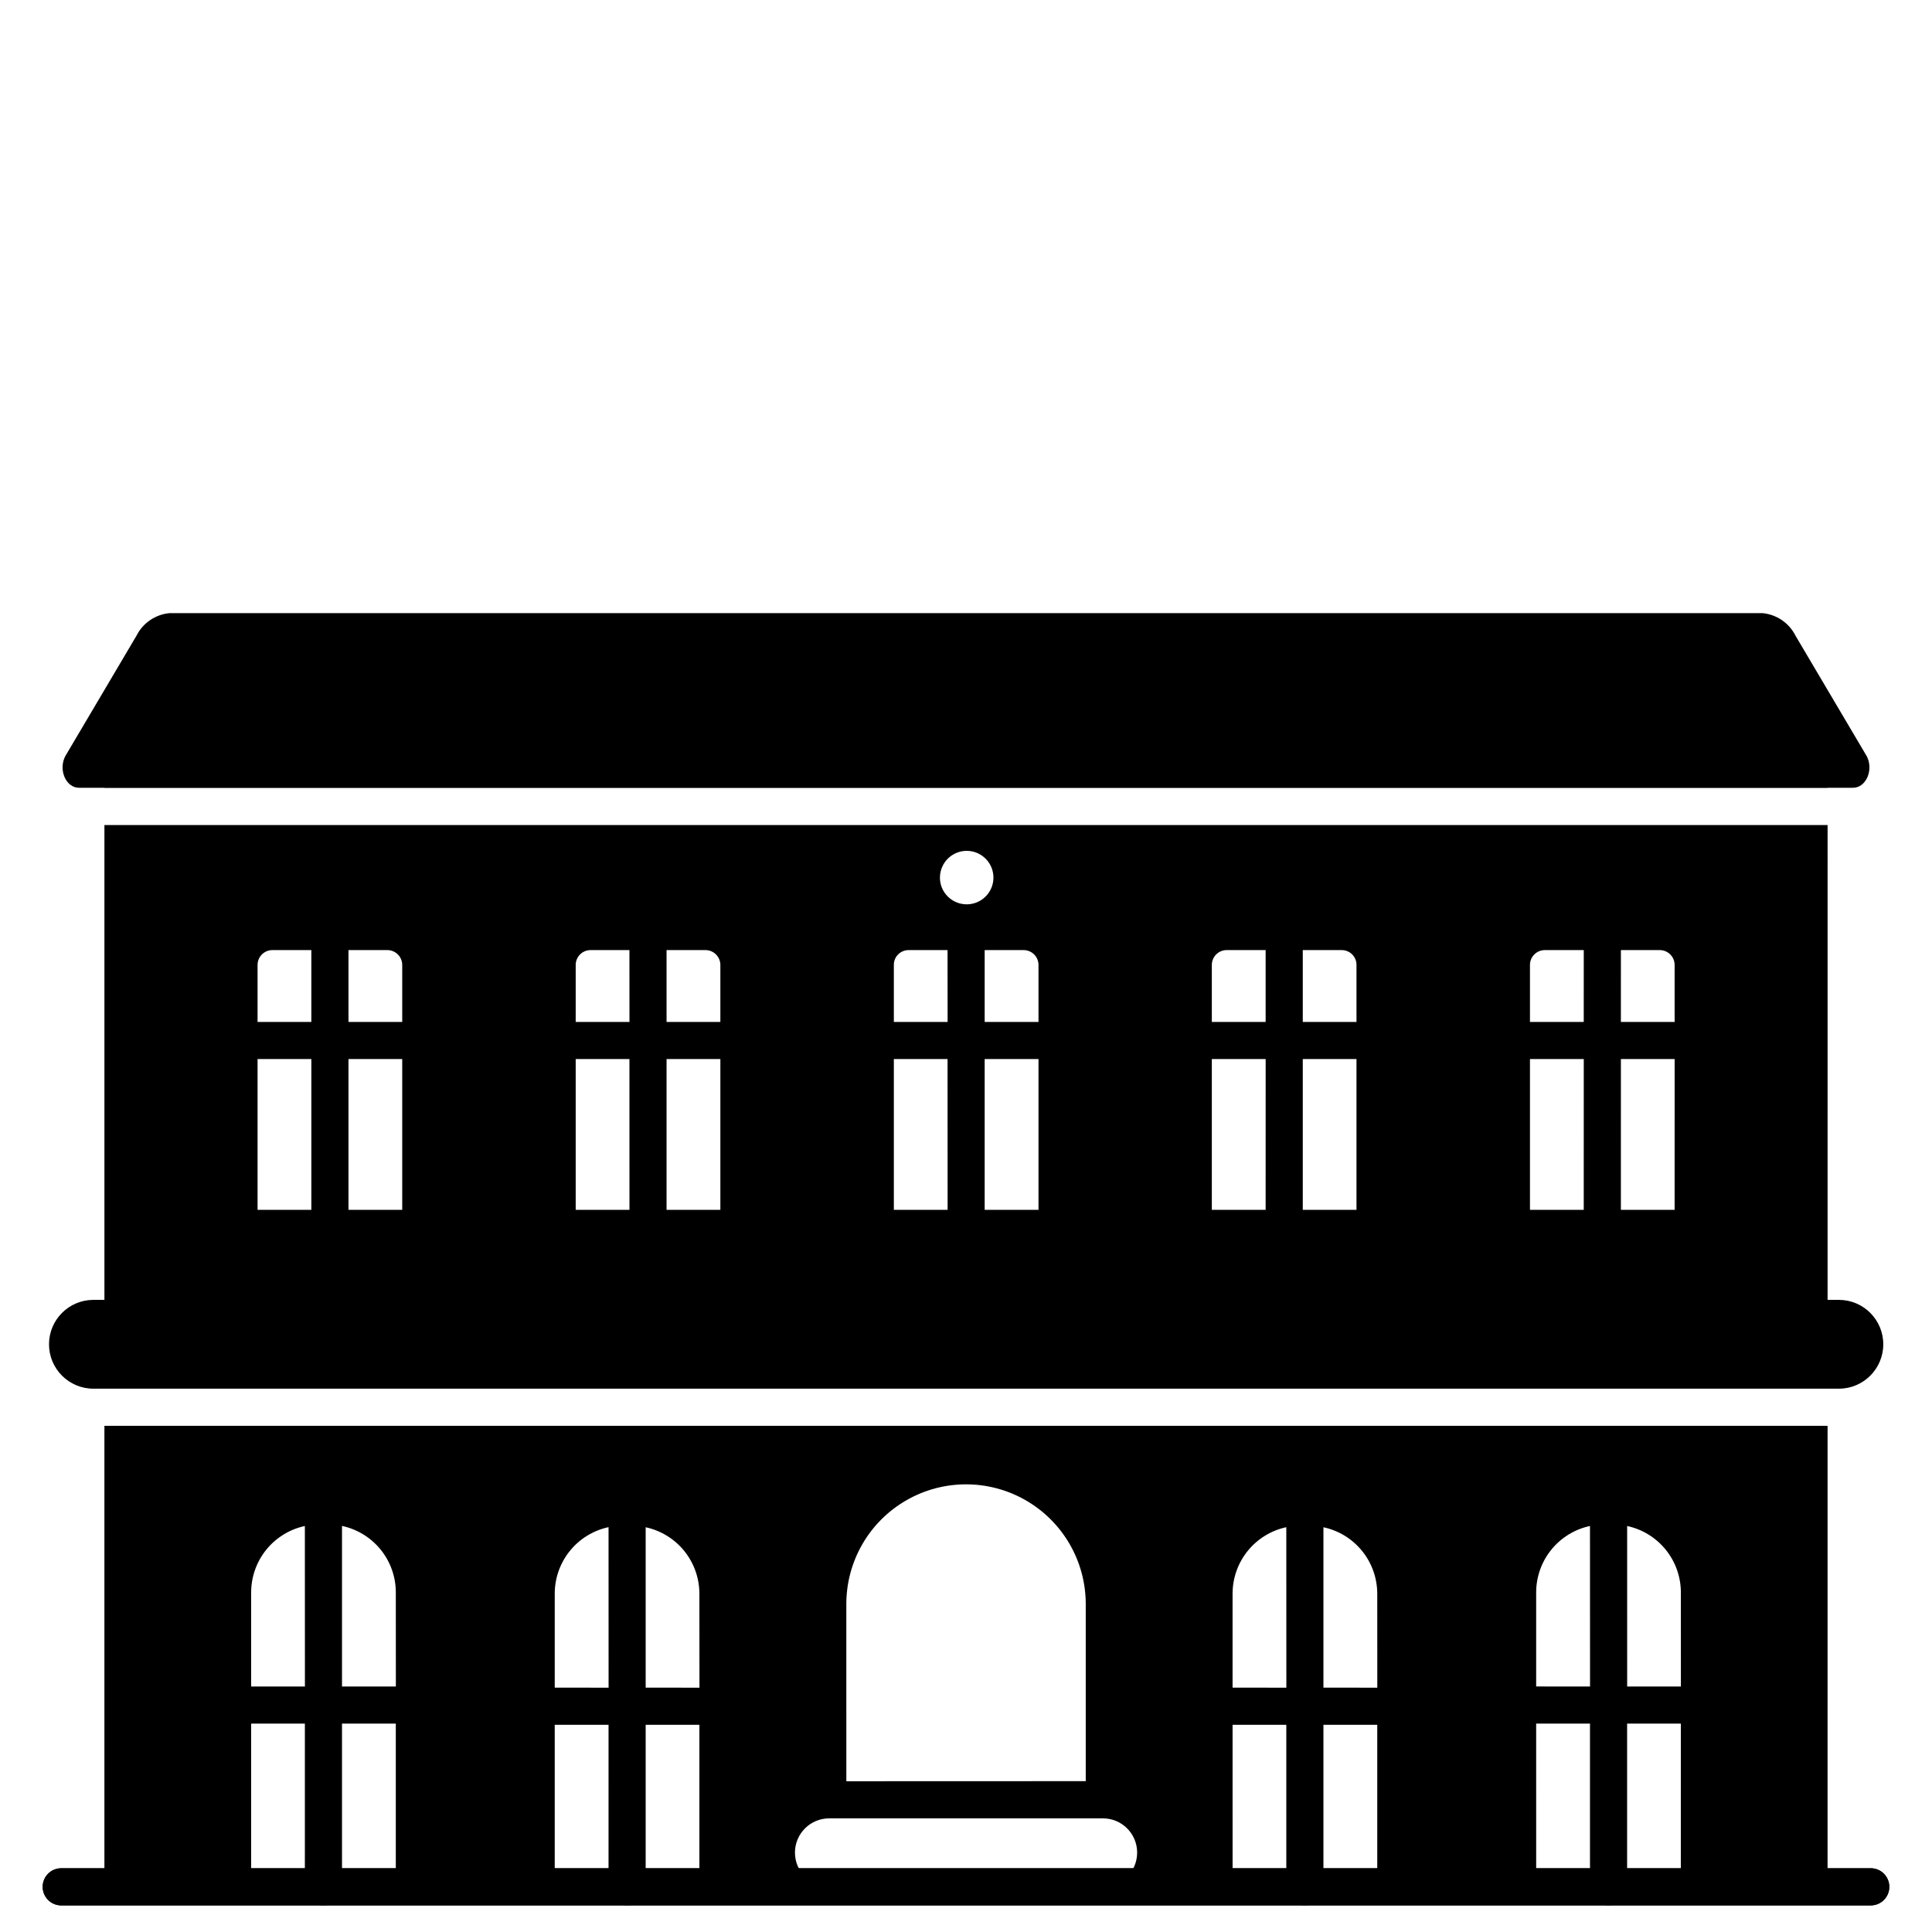 <?xml version="1.0" encoding="UTF-8"?>
<!-- Uploaded to: ICON Repo, www.svgrepo.com, Generator: ICON Repo Mixer Tools -->
<svg fill="#000000" width="800px" height="800px" version="1.1" viewBox="144 144 512 512" xmlns="http://www.w3.org/2000/svg">
 <g>
  <path d="m639.77 648.95h-479.54c-2.715 0-4.918-2.203-4.918-4.922s2.203-4.922 4.918-4.922h479.54c2.715 0 4.918 2.203 4.918 4.922s-2.203 4.922-4.918 4.922z"/>
  <path d="m639.77 648.95h-479.54c-2.715 0-4.918-2.203-4.918-4.922s2.203-4.922 4.918-4.922h479.54c2.715 0 4.918 2.203 4.918 4.922s-2.203 4.922-4.918 4.922z"/>
  <path d="m164.94 352.77h6.731v0.039h456.66v-0.039h6.731c3.465 0 5.512-4.723 3.66-8.344l-18.895-31.961c-1.695-3.375-5.016-5.637-8.777-5.981h-422.1c-3.762 0.344-7.082 2.606-8.777 5.981l-18.895 31.961c-1.848 3.621 0.199 8.344 3.664 8.344z"/>
  <path d="m171.67 521.86v122.17h38.887v-43.254h14.238l-0.004 43.254c0 2.719 2.203 4.922 4.922 4.922s4.922-2.203 4.922-4.922v-43.254h14.258v43.254h42.117v-42.949h14.262l-0.004 42.949c0 2.719 2.203 4.922 4.922 4.922 2.715 0 4.918-2.203 4.918-4.922v-42.945h14.238v42.945h34.402-0.004c-5.008 0-9.07-4.062-9.07-9.074 0-5.008 4.062-9.07 9.07-9.07h72.543c5.012 0 9.07 4.062 9.07 9.07 0 5.012-4.059 9.074-9.07 9.074h34.363l-0.004-42.945h14.238v42.945c0 2.719 2.203 4.922 4.918 4.922 2.719 0 4.922-2.203 4.922-4.922v-42.945h14.262v42.945h42.117l-0.004-43.258h14.262v43.258c0 2.719 2.203 4.922 4.918 4.922 2.719 0 4.922-2.203 4.922-4.922v-43.254h14.238l-0.004 43.254h38.887l0.004-122.17zm53.137 69.082-14.25-0.004v-24.918c0-4.121 1.414-8.117 4.004-11.324 2.59-3.203 6.203-5.426 10.23-6.289zm24.102 0-14.273-0.004v-42.551c4.031 0.859 7.648 3.078 10.246 6.285 2.594 3.207 4.012 7.207 4.012 11.332zm56.375 0.309-14.273-0.004v-24.914c0-4.125 1.418-8.125 4.012-11.332s6.211-5.426 10.246-6.289zm24.078 0-14.254-0.004v-42.508c4.031 0.863 7.641 3.086 10.23 6.289 2.59 3.207 4.004 7.203 4.008 11.324zm38.926 24.797-0.004-46.957c0-11.336 6.047-21.809 15.863-27.473 9.816-5.668 21.91-5.668 31.723 0 9.816 5.664 15.863 16.137 15.863 27.473v46.934zm116.61-24.797-14.254-0.004v-24.91c0.004-4.121 1.418-8.117 4.008-11.324 2.59-3.203 6.199-5.426 10.23-6.289zm24.102 0-14.277-0.004v-42.508c4.035 0.859 7.652 3.078 10.246 6.285 2.598 3.207 4.012 7.207 4.016 11.332zm56.375-0.312-14.277-0.004v-24.914c0-4.125 1.418-8.125 4.012-11.332 2.598-3.207 6.215-5.426 10.25-6.285zm24.078 0h-14.238l-0.004-42.531c4.027 0.863 7.641 3.086 10.23 6.289 2.59 3.207 4.004 7.203 4.004 11.324z"/>
  <path d="m631.32 488.48h-2.992l0.004-125.84h-456.66v125.84h-2.914c-6.5 0-11.77 5.269-11.77 11.77s5.269 11.766 11.77 11.766h462.56c6.5 0 11.77-5.266 11.77-11.766s-5.269-11.77-11.77-11.77zm-404.81-23.852h-14.254v-39.969h14.254zm0-49.801-14.254-0.004v-15.102c0-2.172 1.762-3.938 3.938-3.938h10.316zm24.082 49.801h-14.242v-39.965h14.242zm0-49.801-14.242-0.004v-19.039h10.309c1.043 0 2.043 0.418 2.781 1.156 0.738 0.738 1.152 1.738 1.152 2.781zm60.223 49.801h-14.25v-39.965h14.242zm0-49.801-14.25-0.004v-15.102c0-2.172 1.766-3.938 3.938-3.938h10.305zm24.09 49.801h-14.258v-39.965h14.258zm0-49.801-14.258-0.004v-19.039h10.32c1.043 0 2.047 0.418 2.781 1.156 0.738 0.738 1.156 1.738 1.156 2.781zm60.223 49.801h-14.25v-39.965h14.234zm0-49.801-14.25-0.004v-15.102c-0.012-1.047 0.398-2.055 1.141-2.793 0.738-0.742 1.746-1.152 2.793-1.145h10.297zm-2.023-38.254-0.004-0.004c0-2.863 1.727-5.449 4.375-6.543 2.648-1.098 5.695-0.492 7.719 1.535 2.027 2.023 2.633 5.074 1.539 7.719-1.098 2.648-3.68 4.375-6.547 4.375-1.883 0.004-3.688-0.742-5.019-2.07-1.332-1.328-2.082-3.133-2.082-5.016zm26.109 88.055h-14.266v-39.965h14.266zm0-49.797-14.266-0.004v-19.043h10.328c1.043 0 2.047 0.418 2.785 1.156 0.738 0.738 1.152 1.738 1.152 2.781zm60.195 49.797h-14.262v-39.969h14.266zm0-49.801-14.262-0.004v-15.102c0-2.172 1.762-3.938 3.934-3.938h10.328zm24.074 49.801h-14.234v-39.965h14.234zm0-49.801-14.234-0.004v-19.039h10.297c1.047-0.008 2.055 0.402 2.797 1.145 0.738 0.738 1.152 1.746 1.141 2.793zm60.223 49.801h-14.25v-39.969h14.258zm0-49.801-14.25-0.004v-15.102c0-2.172 1.762-3.938 3.938-3.938h10.32zm24.086 49.801h-14.242l0.004-39.965h14.242zm0-49.801h-14.242l0.004-19.043h10.305c1.043 0 2.043 0.418 2.781 1.156 0.738 0.738 1.152 1.738 1.152 2.781z"/>
 </g>
</svg>